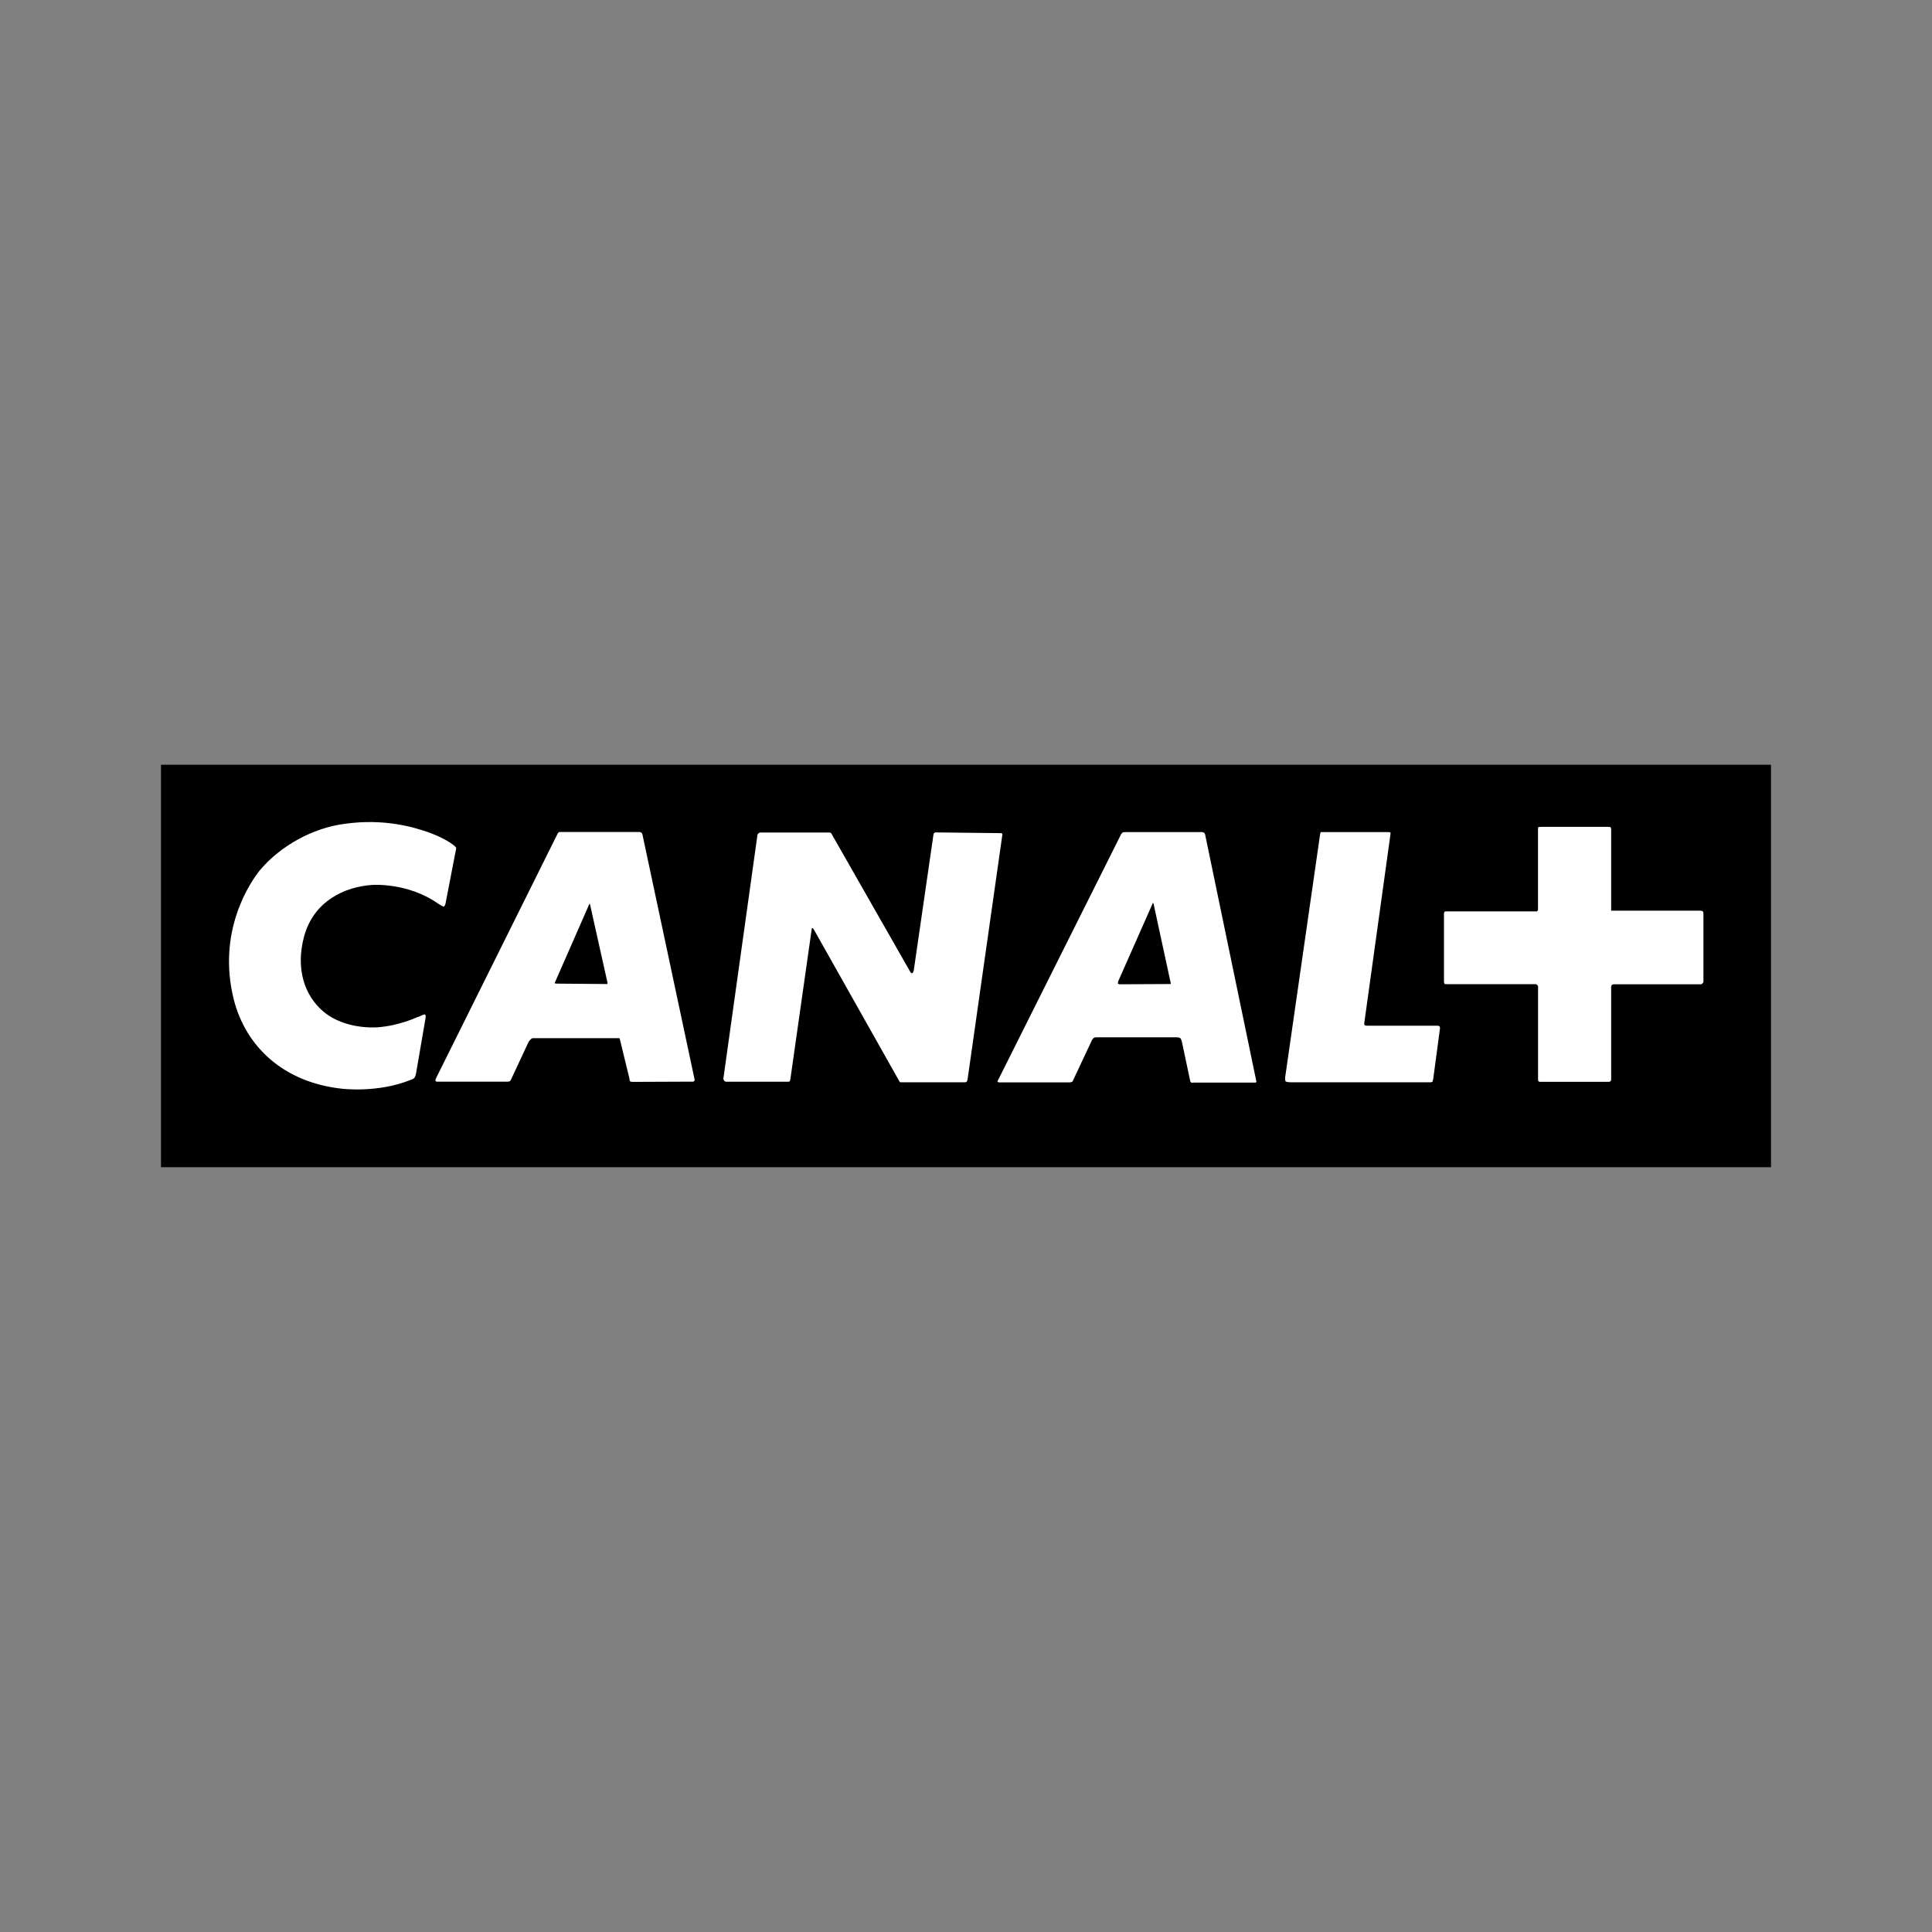 <svg width="48" height="48" viewBox="0 0 48 48" fill="none" xmlns="http://www.w3.org/2000/svg">
<rect x="0" y="0" width="48" height="48" fill="#808080" stroke="none"/>
<path d="M44 19H4V28.999H44V19Z" fill="black"/>
<path d="M10.338 26.66C10.33 26.729 10.296 26.779 10.296 26.779C10.296 26.779 10.264 26.813 10.202 26.829C9.394 27.16 8.495 27.049 8.495 27.049C7.036 26.891 6.108 25.997 5.811 24.843C5.373 23.116 6.244 21.886 6.453 21.625C6.968 21.012 7.769 20.573 8.553 20.469C9.555 20.325 10.296 20.561 10.601 20.663C10.601 20.663 10.939 20.773 11.192 20.942C11.318 21.026 11.332 21.06 11.332 21.06C11.332 21.06 11.34 21.076 11.308 21.21L11.069 22.448C11.061 22.499 11.027 22.525 11.027 22.525C11.027 22.525 11.009 22.531 10.893 22.456C10.134 21.918 9.248 21.986 9.248 21.986C8.575 22.028 7.791 22.382 7.553 23.274C7.342 24.066 7.563 24.731 8.032 25.13C8.354 25.404 8.851 25.548 9.372 25.524C9.947 25.482 10.4 25.254 10.368 25.27C10.368 25.27 10.392 25.264 10.42 25.254C10.538 25.194 10.562 25.204 10.562 25.204C10.562 25.204 10.586 25.23 10.57 25.308L10.338 26.66ZM14.654 22.456C14.654 22.456 14.644 22.456 14.636 22.473L13.797 24.386C13.779 24.412 13.787 24.43 13.787 24.43C13.787 24.43 13.797 24.438 13.837 24.438L15.075 24.448C15.085 24.448 15.091 24.438 15.091 24.438C15.091 24.438 15.101 24.43 15.091 24.406L14.66 22.475C14.66 22.456 14.654 22.456 14.654 22.456ZM28.643 22.433C28.643 22.433 28.637 22.433 28.629 22.465L27.785 24.372C27.767 24.43 27.775 24.438 27.775 24.438C27.775 24.438 27.801 24.454 27.819 24.454L29.068 24.448H29.084C29.084 24.448 29.092 24.438 29.084 24.414L28.661 22.459C28.655 22.433 28.643 22.433 28.643 22.433ZM17.215 26.873L15.714 26.879C15.68 26.879 15.654 26.865 15.654 26.865C15.654 26.865 15.644 26.857 15.638 26.797L15.402 25.827C15.402 25.803 15.386 25.793 15.386 25.793H15.36H13.25C13.206 25.793 13.181 25.827 13.181 25.827C13.181 25.827 13.147 25.853 13.121 25.911L12.7 26.813C12.684 26.845 12.675 26.857 12.675 26.857C12.675 26.857 12.648 26.873 12.624 26.873H10.877C10.829 26.879 10.821 26.857 10.821 26.857C10.821 26.857 10.813 26.829 10.829 26.797L13.853 20.713C13.871 20.679 13.895 20.671 13.895 20.671H13.955H15.887C15.917 20.671 15.945 20.697 15.945 20.697C15.945 20.697 15.955 20.705 15.961 20.731L17.259 26.829C17.259 26.857 17.241 26.865 17.241 26.865C17.241 26.865 17.233 26.873 17.215 26.873ZM23.958 26.889H22.415H22.365C22.365 26.889 22.355 26.879 22.349 26.873L20.209 23.074C20.191 23.056 20.183 23.056 20.183 23.056C20.183 23.056 20.167 23.056 20.167 23.082L19.636 26.815C19.626 26.859 19.618 26.867 19.618 26.867C19.618 26.867 19.6 26.875 19.576 26.875H18.041C18.017 26.875 18.001 26.859 18.001 26.859C18.001 26.859 17.966 26.825 17.973 26.791L18.818 20.749C18.826 20.715 18.842 20.707 18.842 20.707C18.842 20.707 18.866 20.683 18.892 20.683H20.604C20.63 20.683 20.646 20.701 20.646 20.701C20.646 20.701 20.664 20.709 20.67 20.735L22.601 24.12C22.633 24.19 22.66 24.18 22.66 24.18C22.66 24.18 22.686 24.18 22.703 24.104L23.192 20.733C23.192 20.707 23.21 20.699 23.21 20.699C23.21 20.699 23.218 20.681 23.243 20.681L24.854 20.699C24.888 20.699 24.896 20.707 24.896 20.707C24.896 20.707 24.904 20.715 24.904 20.733L24.038 26.825C24.03 26.859 24.012 26.881 24.012 26.881C24.012 26.881 24 26.889 23.958 26.889ZM31.182 26.897H29.639C29.607 26.915 29.579 26.879 29.579 26.879C29.579 26.879 29.571 26.873 29.563 26.823L29.362 25.873C29.346 25.821 29.328 25.795 29.328 25.795C29.328 25.795 29.286 25.771 29.236 25.771H27.23C27.19 25.771 27.164 25.795 27.164 25.795C27.164 25.795 27.13 25.829 27.112 25.879L26.657 26.847C26.647 26.875 26.631 26.881 26.631 26.881C26.631 26.881 26.599 26.891 26.579 26.891H24.844C24.803 26.899 24.785 26.875 24.785 26.875C24.785 26.875 24.777 26.859 24.802 26.825L27.859 20.715C27.875 20.707 27.893 20.681 27.893 20.681C27.893 20.681 27.911 20.673 27.962 20.673H29.857C29.899 20.673 29.925 20.699 29.925 20.699C29.925 20.699 29.933 20.707 29.941 20.733L31.214 26.867C31.214 26.881 31.206 26.891 31.206 26.891C31.206 26.891 31.208 26.897 31.182 26.897ZM35.608 26.807C35.598 26.857 35.59 26.873 35.59 26.873C35.59 26.873 35.58 26.889 35.54 26.889H32.067C31.965 26.889 31.939 26.865 31.939 26.865C31.939 26.865 31.921 26.829 31.931 26.755L32.791 20.773C32.797 20.697 32.817 20.673 32.817 20.673H32.907H34.484C34.528 20.673 34.544 20.681 34.544 20.681C34.544 20.681 34.552 20.705 34.544 20.739L33.895 25.418C33.887 25.468 33.913 25.474 33.913 25.474C33.913 25.474 33.931 25.484 33.997 25.484H35.716C35.748 25.484 35.766 25.5 35.766 25.5C35.766 25.5 35.776 25.508 35.776 25.55L35.608 26.807ZM42.291 24.438C42.291 24.438 42.285 24.454 42.259 24.454H40.101C40.066 24.454 40.05 24.47 40.05 24.47C40.05 24.47 40.029 24.478 40.029 24.52V26.821C40.029 26.855 40.01 26.863 40.01 26.863C40.01 26.863 40 26.877 39.972 26.877H38.263C38.237 26.877 38.221 26.863 38.221 26.863C38.221 26.863 38.213 26.855 38.213 26.811V24.512C38.213 24.486 38.187 24.468 38.187 24.468C38.187 24.468 38.177 24.452 38.153 24.452H35.943C35.901 24.452 35.893 24.446 35.893 24.446C35.893 24.446 35.875 24.428 35.875 24.376V22.691C35.875 22.673 35.893 22.649 35.893 22.649C35.893 22.649 35.903 22.643 35.919 22.643H38.177C38.195 22.643 38.195 22.633 38.195 22.633C38.195 22.633 38.211 22.623 38.211 22.607V20.593C38.211 20.569 38.219 20.551 38.219 20.551C38.219 20.551 38.235 20.543 38.287 20.543H39.966C39.998 20.543 40.01 20.551 40.01 20.551C40.01 20.551 40.029 20.569 40.029 20.601V22.625H42.219C42.277 22.625 42.295 22.635 42.295 22.635C42.295 22.635 42.321 22.645 42.321 22.693V24.396C42.319 24.412 42.291 24.438 42.291 24.438Z" fill="white"/>
</svg>
